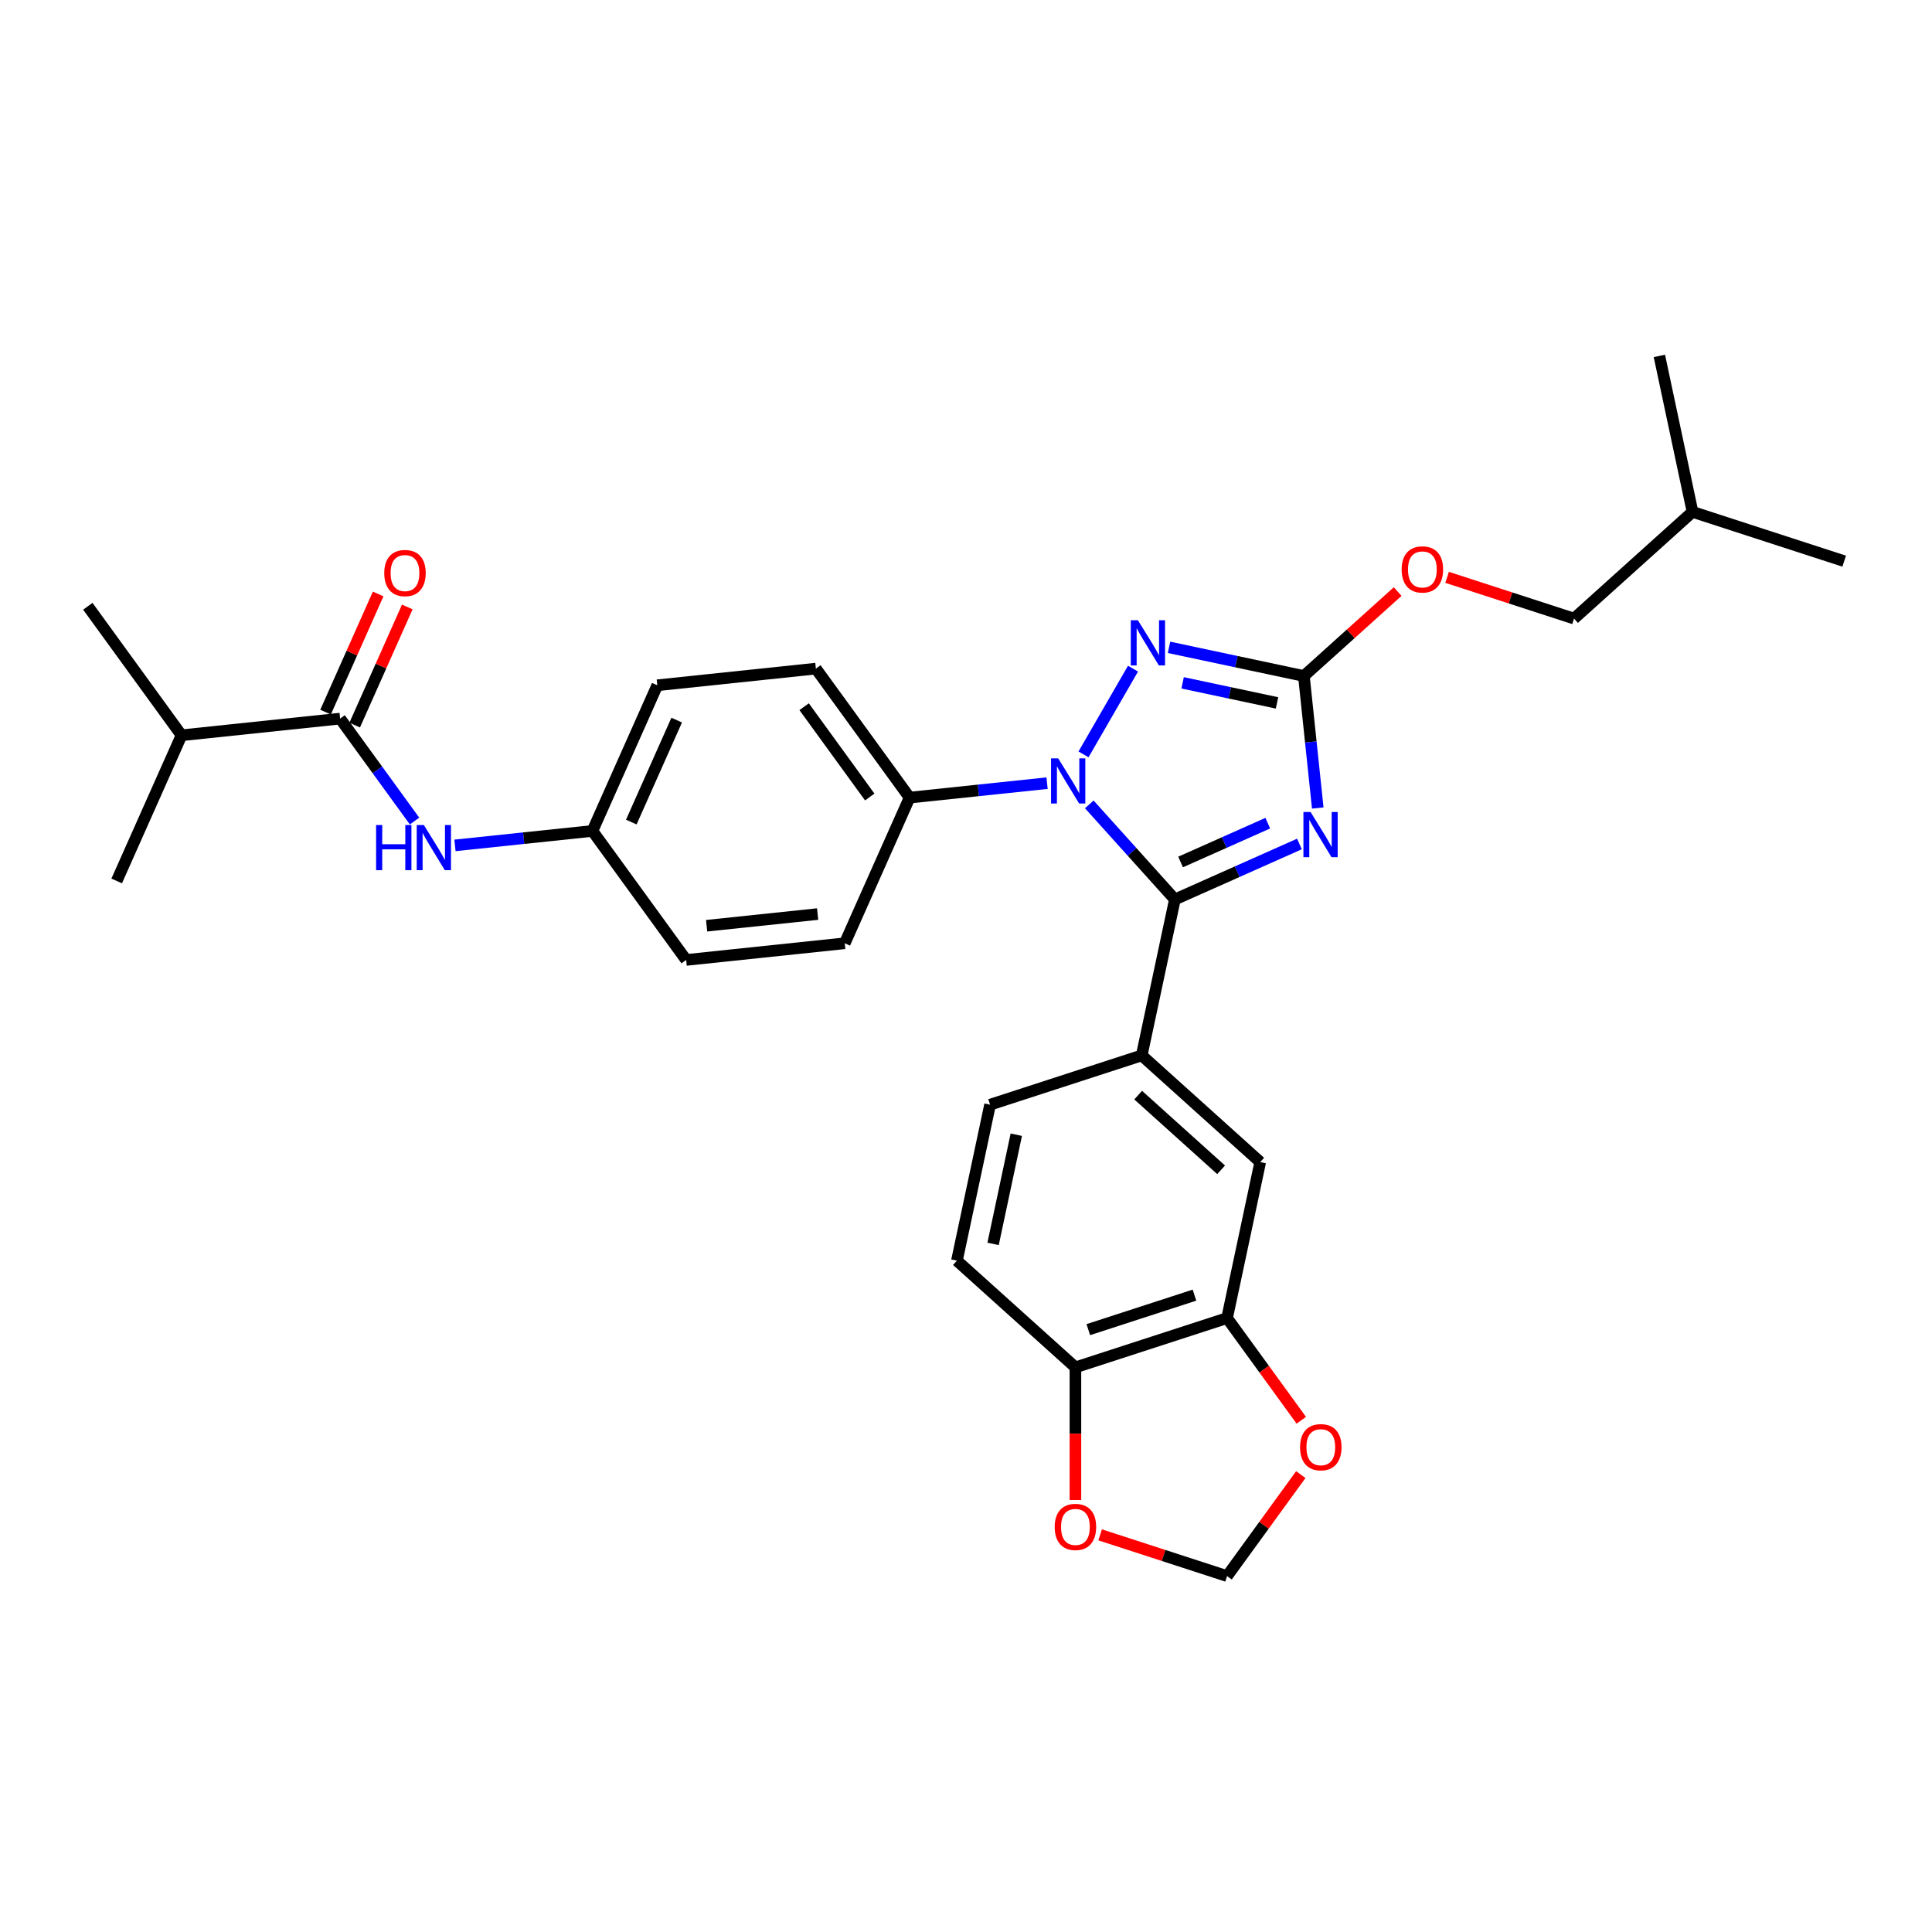 <?xml version='1.0' encoding='iso-8859-1'?>
<svg version='1.1' baseProfile='full'
              xmlns='http://www.w3.org/2000/svg'
                      xmlns:rdkit='http://www.rdkit.org/xml'
                      xmlns:xlink='http://www.w3.org/1999/xlink'
                  xml:space='preserve'
width='1000px' height='1000px' viewBox='0 0 1000 1000'>
<!-- END OF HEADER -->
<rect style='opacity:1.0;fill:#FFFFFF;stroke:none' width='1000' height='1000' x='0' y='0'> </rect>
<path class='bond-0' d='M 93.967,380.579 L 45.455,313.808' style='fill:none;fill-rule:evenodd;stroke:#000000;stroke-width:6px;stroke-linecap:butt;stroke-linejoin:miter;stroke-opacity:1' />
<path class='bond-1' d='M 93.967,380.579 L 60.397,455.978' style='fill:none;fill-rule:evenodd;stroke:#000000;stroke-width:6px;stroke-linecap:butt;stroke-linejoin:miter;stroke-opacity:1' />
<path class='bond-2' d='M 93.967,380.579 L 176.049,371.952' style='fill:none;fill-rule:evenodd;stroke:#000000;stroke-width:6px;stroke-linecap:butt;stroke-linejoin:miter;stroke-opacity:1' />
<path class='bond-3' d='M 214.571,424.974 L 195.31,398.463' style='fill:none;fill-rule:evenodd;stroke:#0000FF;stroke-width:6px;stroke-linecap:butt;stroke-linejoin:miter;stroke-opacity:1' />
<path class='bond-3' d='M 195.31,398.463 L 176.049,371.952' style='fill:none;fill-rule:evenodd;stroke:#000000;stroke-width:6px;stroke-linecap:butt;stroke-linejoin:miter;stroke-opacity:1' />
<path class='bond-4' d='M 235.489,437.575 L 271.066,433.836' style='fill:none;fill-rule:evenodd;stroke:#0000FF;stroke-width:6px;stroke-linecap:butt;stroke-linejoin:miter;stroke-opacity:1' />
<path class='bond-4' d='M 271.066,433.836 L 306.643,430.097' style='fill:none;fill-rule:evenodd;stroke:#000000;stroke-width:6px;stroke-linecap:butt;stroke-linejoin:miter;stroke-opacity:1' />
<path class='bond-5' d='M 183.589,375.309 L 197.202,344.733' style='fill:none;fill-rule:evenodd;stroke:#000000;stroke-width:6px;stroke-linecap:butt;stroke-linejoin:miter;stroke-opacity:1' />
<path class='bond-5' d='M 197.202,344.733 L 210.816,314.156' style='fill:none;fill-rule:evenodd;stroke:#FF0000;stroke-width:6px;stroke-linecap:butt;stroke-linejoin:miter;stroke-opacity:1' />
<path class='bond-5' d='M 168.509,368.595 L 182.123,338.019' style='fill:none;fill-rule:evenodd;stroke:#000000;stroke-width:6px;stroke-linecap:butt;stroke-linejoin:miter;stroke-opacity:1' />
<path class='bond-5' d='M 182.123,338.019 L 195.736,307.442' style='fill:none;fill-rule:evenodd;stroke:#FF0000;stroke-width:6px;stroke-linecap:butt;stroke-linejoin:miter;stroke-opacity:1' />
<path class='bond-6' d='M 560.828,390.465 L 586.447,346.092' style='fill:none;fill-rule:evenodd;stroke:#0000FF;stroke-width:6px;stroke-linecap:butt;stroke-linejoin:miter;stroke-opacity:1' />
<path class='bond-7' d='M 563.817,416.351 L 585.966,440.951' style='fill:none;fill-rule:evenodd;stroke:#0000FF;stroke-width:6px;stroke-linecap:butt;stroke-linejoin:miter;stroke-opacity:1' />
<path class='bond-7' d='M 585.966,440.951 L 608.115,465.55' style='fill:none;fill-rule:evenodd;stroke:#000000;stroke-width:6px;stroke-linecap:butt;stroke-linejoin:miter;stroke-opacity:1' />
<path class='bond-8' d='M 541.962,405.364 L 506.384,409.103' style='fill:none;fill-rule:evenodd;stroke:#0000FF;stroke-width:6px;stroke-linecap:butt;stroke-linejoin:miter;stroke-opacity:1' />
<path class='bond-8' d='M 506.384,409.103 L 470.807,412.842' style='fill:none;fill-rule:evenodd;stroke:#000000;stroke-width:6px;stroke-linecap:butt;stroke-linejoin:miter;stroke-opacity:1' />
<path class='bond-9' d='M 605.084,335.061 L 639.985,342.48' style='fill:none;fill-rule:evenodd;stroke:#0000FF;stroke-width:6px;stroke-linecap:butt;stroke-linejoin:miter;stroke-opacity:1' />
<path class='bond-9' d='M 639.985,342.48 L 674.887,349.898' style='fill:none;fill-rule:evenodd;stroke:#000000;stroke-width:6px;stroke-linecap:butt;stroke-linejoin:miter;stroke-opacity:1' />
<path class='bond-9' d='M 612.122,353.433 L 636.553,358.626' style='fill:none;fill-rule:evenodd;stroke:#0000FF;stroke-width:6px;stroke-linecap:butt;stroke-linejoin:miter;stroke-opacity:1' />
<path class='bond-9' d='M 636.553,358.626 L 660.984,363.819' style='fill:none;fill-rule:evenodd;stroke:#000000;stroke-width:6px;stroke-linecap:butt;stroke-linejoin:miter;stroke-opacity:1' />
<path class='bond-10' d='M 674.887,349.898 L 678.478,384.064' style='fill:none;fill-rule:evenodd;stroke:#000000;stroke-width:6px;stroke-linecap:butt;stroke-linejoin:miter;stroke-opacity:1' />
<path class='bond-10' d='M 678.478,384.064 L 682.069,418.23' style='fill:none;fill-rule:evenodd;stroke:#0000FF;stroke-width:6px;stroke-linecap:butt;stroke-linejoin:miter;stroke-opacity:1' />
<path class='bond-11' d='M 674.887,349.898 L 699.158,328.045' style='fill:none;fill-rule:evenodd;stroke:#000000;stroke-width:6px;stroke-linecap:butt;stroke-linejoin:miter;stroke-opacity:1' />
<path class='bond-11' d='M 699.158,328.045 L 723.429,306.191' style='fill:none;fill-rule:evenodd;stroke:#FF0000;stroke-width:6px;stroke-linecap:butt;stroke-linejoin:miter;stroke-opacity:1' />
<path class='bond-12' d='M 672.586,436.845 L 640.351,451.198' style='fill:none;fill-rule:evenodd;stroke:#0000FF;stroke-width:6px;stroke-linecap:butt;stroke-linejoin:miter;stroke-opacity:1' />
<path class='bond-12' d='M 640.351,451.198 L 608.115,465.55' style='fill:none;fill-rule:evenodd;stroke:#000000;stroke-width:6px;stroke-linecap:butt;stroke-linejoin:miter;stroke-opacity:1' />
<path class='bond-12' d='M 656.202,426.071 L 633.637,436.118' style='fill:none;fill-rule:evenodd;stroke:#0000FF;stroke-width:6px;stroke-linecap:butt;stroke-linejoin:miter;stroke-opacity:1' />
<path class='bond-12' d='M 633.637,436.118 L 611.072,446.164' style='fill:none;fill-rule:evenodd;stroke:#000000;stroke-width:6px;stroke-linecap:butt;stroke-linejoin:miter;stroke-opacity:1' />
<path class='bond-13' d='M 608.115,465.55 L 590.955,546.28' style='fill:none;fill-rule:evenodd;stroke:#000000;stroke-width:6px;stroke-linecap:butt;stroke-linejoin:miter;stroke-opacity:1' />
<path class='bond-14' d='M 749.014,298.829 L 781.865,309.503' style='fill:none;fill-rule:evenodd;stroke:#FF0000;stroke-width:6px;stroke-linecap:butt;stroke-linejoin:miter;stroke-opacity:1' />
<path class='bond-14' d='M 781.865,309.503 L 814.716,320.177' style='fill:none;fill-rule:evenodd;stroke:#000000;stroke-width:6px;stroke-linecap:butt;stroke-linejoin:miter;stroke-opacity:1' />
<path class='bond-15' d='M 306.643,430.097 L 340.213,354.698' style='fill:none;fill-rule:evenodd;stroke:#000000;stroke-width:6px;stroke-linecap:butt;stroke-linejoin:miter;stroke-opacity:1' />
<path class='bond-15' d='M 326.758,425.501 L 350.257,372.722' style='fill:none;fill-rule:evenodd;stroke:#000000;stroke-width:6px;stroke-linecap:butt;stroke-linejoin:miter;stroke-opacity:1' />
<path class='bond-16' d='M 306.643,430.097 L 355.155,496.868' style='fill:none;fill-rule:evenodd;stroke:#000000;stroke-width:6px;stroke-linecap:butt;stroke-linejoin:miter;stroke-opacity:1' />
<path class='bond-17' d='M 590.955,546.28 L 652.29,601.507' style='fill:none;fill-rule:evenodd;stroke:#000000;stroke-width:6px;stroke-linecap:butt;stroke-linejoin:miter;stroke-opacity:1' />
<path class='bond-17' d='M 589.11,566.831 L 632.045,605.49' style='fill:none;fill-rule:evenodd;stroke:#000000;stroke-width:6px;stroke-linecap:butt;stroke-linejoin:miter;stroke-opacity:1' />
<path class='bond-18' d='M 590.955,546.28 L 512.461,571.785' style='fill:none;fill-rule:evenodd;stroke:#000000;stroke-width:6px;stroke-linecap:butt;stroke-linejoin:miter;stroke-opacity:1' />
<path class='bond-19' d='M 635.13,682.237 L 652.29,601.507' style='fill:none;fill-rule:evenodd;stroke:#000000;stroke-width:6px;stroke-linecap:butt;stroke-linejoin:miter;stroke-opacity:1' />
<path class='bond-20' d='M 635.13,682.237 L 654.344,708.682' style='fill:none;fill-rule:evenodd;stroke:#000000;stroke-width:6px;stroke-linecap:butt;stroke-linejoin:miter;stroke-opacity:1' />
<path class='bond-20' d='M 654.344,708.682 L 673.557,735.126' style='fill:none;fill-rule:evenodd;stroke:#FF0000;stroke-width:6px;stroke-linecap:butt;stroke-linejoin:miter;stroke-opacity:1' />
<path class='bond-21' d='M 635.13,682.237 L 556.636,707.741' style='fill:none;fill-rule:evenodd;stroke:#000000;stroke-width:6px;stroke-linecap:butt;stroke-linejoin:miter;stroke-opacity:1' />
<path class='bond-21' d='M 618.255,670.364 L 563.309,688.217' style='fill:none;fill-rule:evenodd;stroke:#000000;stroke-width:6px;stroke-linecap:butt;stroke-linejoin:miter;stroke-opacity:1' />
<path class='bond-22' d='M 556.636,707.741 L 495.301,652.515' style='fill:none;fill-rule:evenodd;stroke:#000000;stroke-width:6px;stroke-linecap:butt;stroke-linejoin:miter;stroke-opacity:1' />
<path class='bond-23' d='M 556.636,707.741 L 556.636,742.067' style='fill:none;fill-rule:evenodd;stroke:#000000;stroke-width:6px;stroke-linecap:butt;stroke-linejoin:miter;stroke-opacity:1' />
<path class='bond-23' d='M 556.636,742.067 L 556.636,776.393' style='fill:none;fill-rule:evenodd;stroke:#FF0000;stroke-width:6px;stroke-linecap:butt;stroke-linejoin:miter;stroke-opacity:1' />
<path class='bond-24' d='M 673.293,763.254 L 654.212,789.517' style='fill:none;fill-rule:evenodd;stroke:#FF0000;stroke-width:6px;stroke-linecap:butt;stroke-linejoin:miter;stroke-opacity:1' />
<path class='bond-24' d='M 654.212,789.517 L 635.13,815.78' style='fill:none;fill-rule:evenodd;stroke:#000000;stroke-width:6px;stroke-linecap:butt;stroke-linejoin:miter;stroke-opacity:1' />
<path class='bond-25' d='M 569.429,794.432 L 602.279,805.106' style='fill:none;fill-rule:evenodd;stroke:#FF0000;stroke-width:6px;stroke-linecap:butt;stroke-linejoin:miter;stroke-opacity:1' />
<path class='bond-25' d='M 602.279,805.106 L 635.13,815.78' style='fill:none;fill-rule:evenodd;stroke:#000000;stroke-width:6px;stroke-linecap:butt;stroke-linejoin:miter;stroke-opacity:1' />
<path class='bond-26' d='M 512.461,571.785 L 495.301,652.515' style='fill:none;fill-rule:evenodd;stroke:#000000;stroke-width:6px;stroke-linecap:butt;stroke-linejoin:miter;stroke-opacity:1' />
<path class='bond-26' d='M 526.033,587.326 L 514.021,643.838' style='fill:none;fill-rule:evenodd;stroke:#000000;stroke-width:6px;stroke-linecap:butt;stroke-linejoin:miter;stroke-opacity:1' />
<path class='bond-27' d='M 814.716,320.177 L 876.051,264.951' style='fill:none;fill-rule:evenodd;stroke:#000000;stroke-width:6px;stroke-linecap:butt;stroke-linejoin:miter;stroke-opacity:1' />
<path class='bond-28' d='M 876.051,264.951 L 954.545,290.455' style='fill:none;fill-rule:evenodd;stroke:#000000;stroke-width:6px;stroke-linecap:butt;stroke-linejoin:miter;stroke-opacity:1' />
<path class='bond-29' d='M 876.051,264.951 L 858.891,184.22' style='fill:none;fill-rule:evenodd;stroke:#000000;stroke-width:6px;stroke-linecap:butt;stroke-linejoin:miter;stroke-opacity:1' />
<path class='bond-30' d='M 340.213,354.698 L 422.295,346.071' style='fill:none;fill-rule:evenodd;stroke:#000000;stroke-width:6px;stroke-linecap:butt;stroke-linejoin:miter;stroke-opacity:1' />
<path class='bond-31' d='M 355.155,496.868 L 437.237,488.241' style='fill:none;fill-rule:evenodd;stroke:#000000;stroke-width:6px;stroke-linecap:butt;stroke-linejoin:miter;stroke-opacity:1' />
<path class='bond-31' d='M 365.742,479.158 L 423.2,473.119' style='fill:none;fill-rule:evenodd;stroke:#000000;stroke-width:6px;stroke-linecap:butt;stroke-linejoin:miter;stroke-opacity:1' />
<path class='bond-32' d='M 470.807,412.842 L 437.237,488.241' style='fill:none;fill-rule:evenodd;stroke:#000000;stroke-width:6px;stroke-linecap:butt;stroke-linejoin:miter;stroke-opacity:1' />
<path class='bond-33' d='M 470.807,412.842 L 422.295,346.071' style='fill:none;fill-rule:evenodd;stroke:#000000;stroke-width:6px;stroke-linecap:butt;stroke-linejoin:miter;stroke-opacity:1' />
<path class='bond-33' d='M 450.176,412.529 L 416.217,365.789' style='fill:none;fill-rule:evenodd;stroke:#000000;stroke-width:6px;stroke-linecap:butt;stroke-linejoin:miter;stroke-opacity:1' />
<path  class='atom-1' d='M 194.667 427.037
L 197.837 427.037
L 197.837 436.974
L 209.788 436.974
L 209.788 427.037
L 212.957 427.037
L 212.957 450.411
L 209.788 450.411
L 209.788 439.615
L 197.837 439.615
L 197.837 450.411
L 194.667 450.411
L 194.667 427.037
' fill='#0000FF'/>
<path  class='atom-1' d='M 219.395 427.037
L 227.054 439.417
Q 227.813 440.639, 229.035 442.85
Q 230.256 445.062, 230.322 445.194
L 230.322 427.037
L 233.425 427.037
L 233.425 450.411
L 230.223 450.411
L 222.003 436.875
Q 221.045 435.29, 220.022 433.475
Q 219.031 431.659, 218.734 431.098
L 218.734 450.411
L 215.697 450.411
L 215.697 427.037
L 219.395 427.037
' fill='#0000FF'/>
<path  class='atom-3' d='M 198.889 296.62
Q 198.889 291.007, 201.662 287.871
Q 204.435 284.735, 209.618 284.735
Q 214.802 284.735, 217.575 287.871
Q 220.348 291.007, 220.348 296.62
Q 220.348 302.298, 217.542 305.533
Q 214.736 308.736, 209.618 308.736
Q 204.468 308.736, 201.662 305.533
Q 198.889 302.331, 198.889 296.62
M 209.618 306.095
Q 213.184 306.095, 215.099 303.718
Q 217.047 301.308, 217.047 296.62
Q 217.047 292.031, 215.099 289.72
Q 213.184 287.376, 209.618 287.376
Q 206.053 287.376, 204.105 289.687
Q 202.19 291.998, 202.19 296.62
Q 202.19 301.341, 204.105 303.718
Q 206.053 306.095, 209.618 306.095
' fill='#FF0000'/>
<path  class='atom-5' d='M 547.722 392.528
L 555.382 404.908
Q 556.141 406.13, 557.362 408.342
Q 558.584 410.554, 558.65 410.686
L 558.65 392.528
L 561.753 392.528
L 561.753 415.902
L 558.551 415.902
L 550.331 402.366
Q 549.373 400.782, 548.35 398.966
Q 547.359 397.15, 547.062 396.589
L 547.062 415.902
L 544.025 415.902
L 544.025 392.528
L 547.722 392.528
' fill='#0000FF'/>
<path  class='atom-6' d='M 588.989 321.052
L 596.649 333.432
Q 597.408 334.653, 598.629 336.865
Q 599.851 339.077, 599.917 339.209
L 599.917 321.052
L 603.02 321.052
L 603.02 344.425
L 599.818 344.425
L 591.598 330.89
Q 590.64 329.305, 589.617 327.489
Q 588.626 325.674, 588.329 325.112
L 588.329 344.425
L 585.292 344.425
L 585.292 321.052
L 588.989 321.052
' fill='#0000FF'/>
<path  class='atom-8' d='M 678.347 420.293
L 686.006 432.674
Q 686.766 433.895, 687.987 436.107
Q 689.209 438.319, 689.275 438.451
L 689.275 420.293
L 692.378 420.293
L 692.378 443.667
L 689.176 443.667
L 680.955 430.131
Q 679.998 428.547, 678.974 426.731
Q 677.984 424.915, 677.687 424.354
L 677.687 443.667
L 674.65 443.667
L 674.65 420.293
L 678.347 420.293
' fill='#0000FF'/>
<path  class='atom-10' d='M 725.492 294.738
Q 725.492 289.126, 728.265 285.99
Q 731.038 282.853, 736.221 282.853
Q 741.405 282.853, 744.178 285.99
Q 746.951 289.126, 746.951 294.738
Q 746.951 300.417, 744.145 303.652
Q 741.339 306.854, 736.221 306.854
Q 731.071 306.854, 728.265 303.652
Q 725.492 300.45, 725.492 294.738
M 736.221 304.213
Q 739.787 304.213, 741.702 301.836
Q 743.65 299.426, 743.65 294.738
Q 743.65 290.149, 741.702 287.838
Q 739.787 285.494, 736.221 285.494
Q 732.656 285.494, 730.708 287.805
Q 728.793 290.116, 728.793 294.738
Q 728.793 299.459, 730.708 301.836
Q 732.656 304.213, 736.221 304.213
' fill='#FF0000'/>
<path  class='atom-16' d='M 672.913 749.075
Q 672.913 743.462, 675.686 740.326
Q 678.46 737.19, 683.643 737.19
Q 688.826 737.19, 691.599 740.326
Q 694.372 743.462, 694.372 749.075
Q 694.372 754.753, 691.566 757.988
Q 688.76 761.191, 683.643 761.191
Q 678.493 761.191, 675.686 757.988
Q 672.913 754.786, 672.913 749.075
M 683.643 758.549
Q 687.208 758.549, 689.123 756.172
Q 691.071 753.763, 691.071 749.075
Q 691.071 744.486, 689.123 742.175
Q 687.208 739.831, 683.643 739.831
Q 680.077 739.831, 678.129 742.142
Q 676.215 744.453, 676.215 749.075
Q 676.215 753.796, 678.129 756.172
Q 680.077 758.549, 683.643 758.549
' fill='#FF0000'/>
<path  class='atom-17' d='M 545.906 790.342
Q 545.906 784.729, 548.679 781.593
Q 551.453 778.457, 556.636 778.457
Q 561.819 778.457, 564.592 781.593
Q 567.365 784.729, 567.365 790.342
Q 567.365 796.02, 564.559 799.255
Q 561.753 802.458, 556.636 802.458
Q 551.486 802.458, 548.679 799.255
Q 545.906 796.053, 545.906 790.342
M 556.636 799.817
Q 560.201 799.817, 562.116 797.44
Q 564.064 795.03, 564.064 790.342
Q 564.064 785.753, 562.116 783.442
Q 560.201 781.098, 556.636 781.098
Q 553.07 781.098, 551.122 783.409
Q 549.208 785.72, 549.208 790.342
Q 549.208 795.063, 551.122 797.44
Q 553.07 799.817, 556.636 799.817
' fill='#FF0000'/>
</svg>

